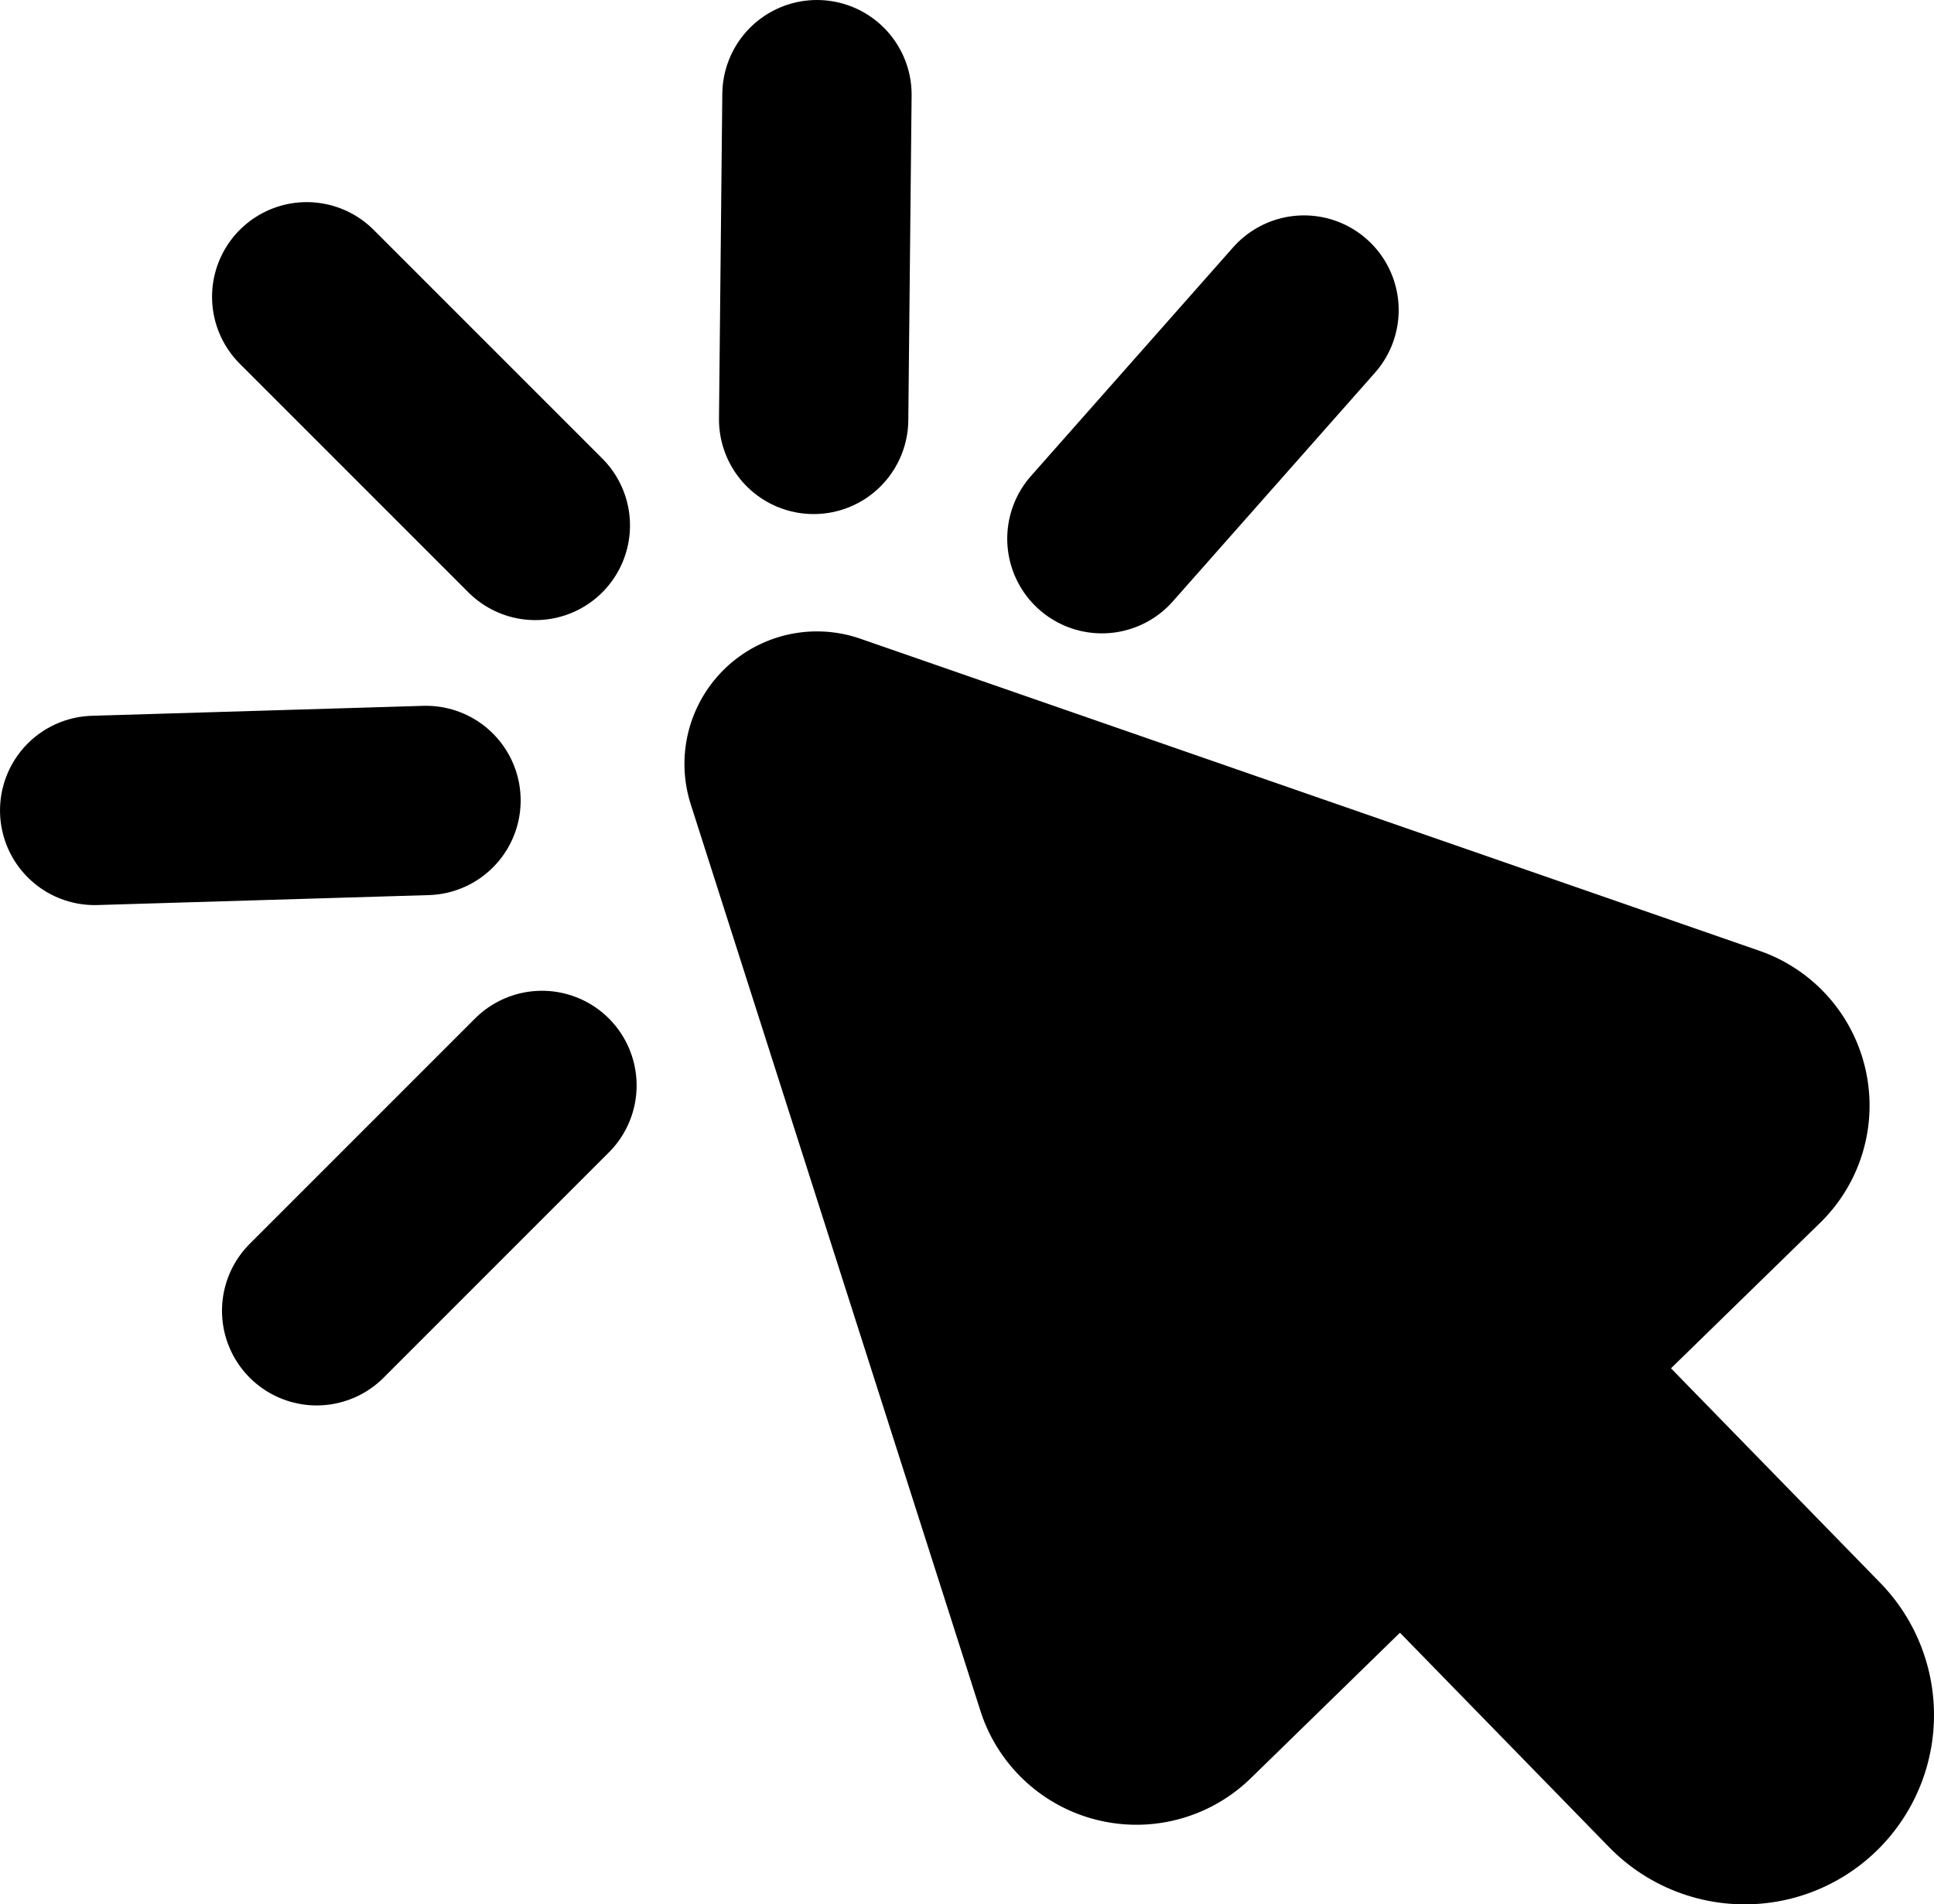 <?xml version="1.0" encoding="UTF-8" standalone="no"?>
<!-- Created with Inkscape (http://www.inkscape.org/) -->

<svg
   width="153.232mm"
   height="150.869mm"
   viewBox="0 0 153.232 150.869"
   version="1.1"
   id="svg1"
   xml:space="preserve"
   xmlns="http://www.w3.org/2000/svg"
   xmlns:svg="http://www.w3.org/2000/svg"><defs
     id="defs1"><marker
       style="overflow:visible"
       id="RoundedArrow"
       refX="0"
       refY="0"
       orient="auto-start-reverse"
       markerWidth="15"
       markerHeight="15"
       viewBox="0 0 1 1"
       preserveAspectRatio="xMidYMid"
       markerUnits="userSpaceOnUse"><path
         transform="scale(0.7)"
         d="m -0.211,-4.106 6.422,3.211 a 1,1 90 0 1 0,1.789 L -0.211,4.106 A 1.236,1.236 31.717 0 1 -2,3 v -6 a 1.236,1.236 148.283 0 1 1.789,-1.106 z"
         style="fill:context-stroke;fill-rule:evenodd;stroke:none"
         id="path8" /></marker></defs><g
     id="layer1"
     transform="translate(-18.751,-54.453)"><g
       id="g6"><path
         style="fill:none;stroke:#000000;stroke-width:30;stroke-linecap:round;stroke-linejoin:round;stroke-dasharray:none;marker-end:url(#RoundedArrow);paint-order:markers stroke fill"
         d="M 156.983,190.322 125.744,158.296"
         id="path1" /><path
         style="fill:none;stroke:#000000;stroke-width:15;stroke-linecap:round;stroke-linejoin:round;stroke-dasharray:none;paint-order:markers stroke fill"
         d="M 106.055,97.13 122.069,79.017"
         id="path2" /><path
         style="fill:none;stroke:#000000;stroke-width:15;stroke-linecap:round;stroke-linejoin:round;stroke-dasharray:none;paint-order:markers stroke fill"
         d="M 83.217,87.679 83.479,61.953"
         id="path3" /><path
         style="fill:none;stroke:#000000;stroke-width:15;stroke-linecap:round;stroke-linejoin:round;stroke-dasharray:none;paint-order:markers stroke fill"
         d="M 61.166,96.08 43.052,77.966"
         id="path4" /><path
         style="fill:none;stroke:#000000;stroke-width:15;stroke-linecap:round;stroke-linejoin:round;stroke-dasharray:none;paint-order:markers stroke fill"
         d="m 52.503,117.869 -26.251,0.788"
         id="path5" /><path
         style="fill:none;stroke:#000000;stroke-width:15;stroke-linecap:round;stroke-linejoin:round;stroke-dasharray:none;paint-order:markers stroke fill"
         d="m 61.691,140.445 -17.851,17.851"
         id="path6" /></g></g></svg>
